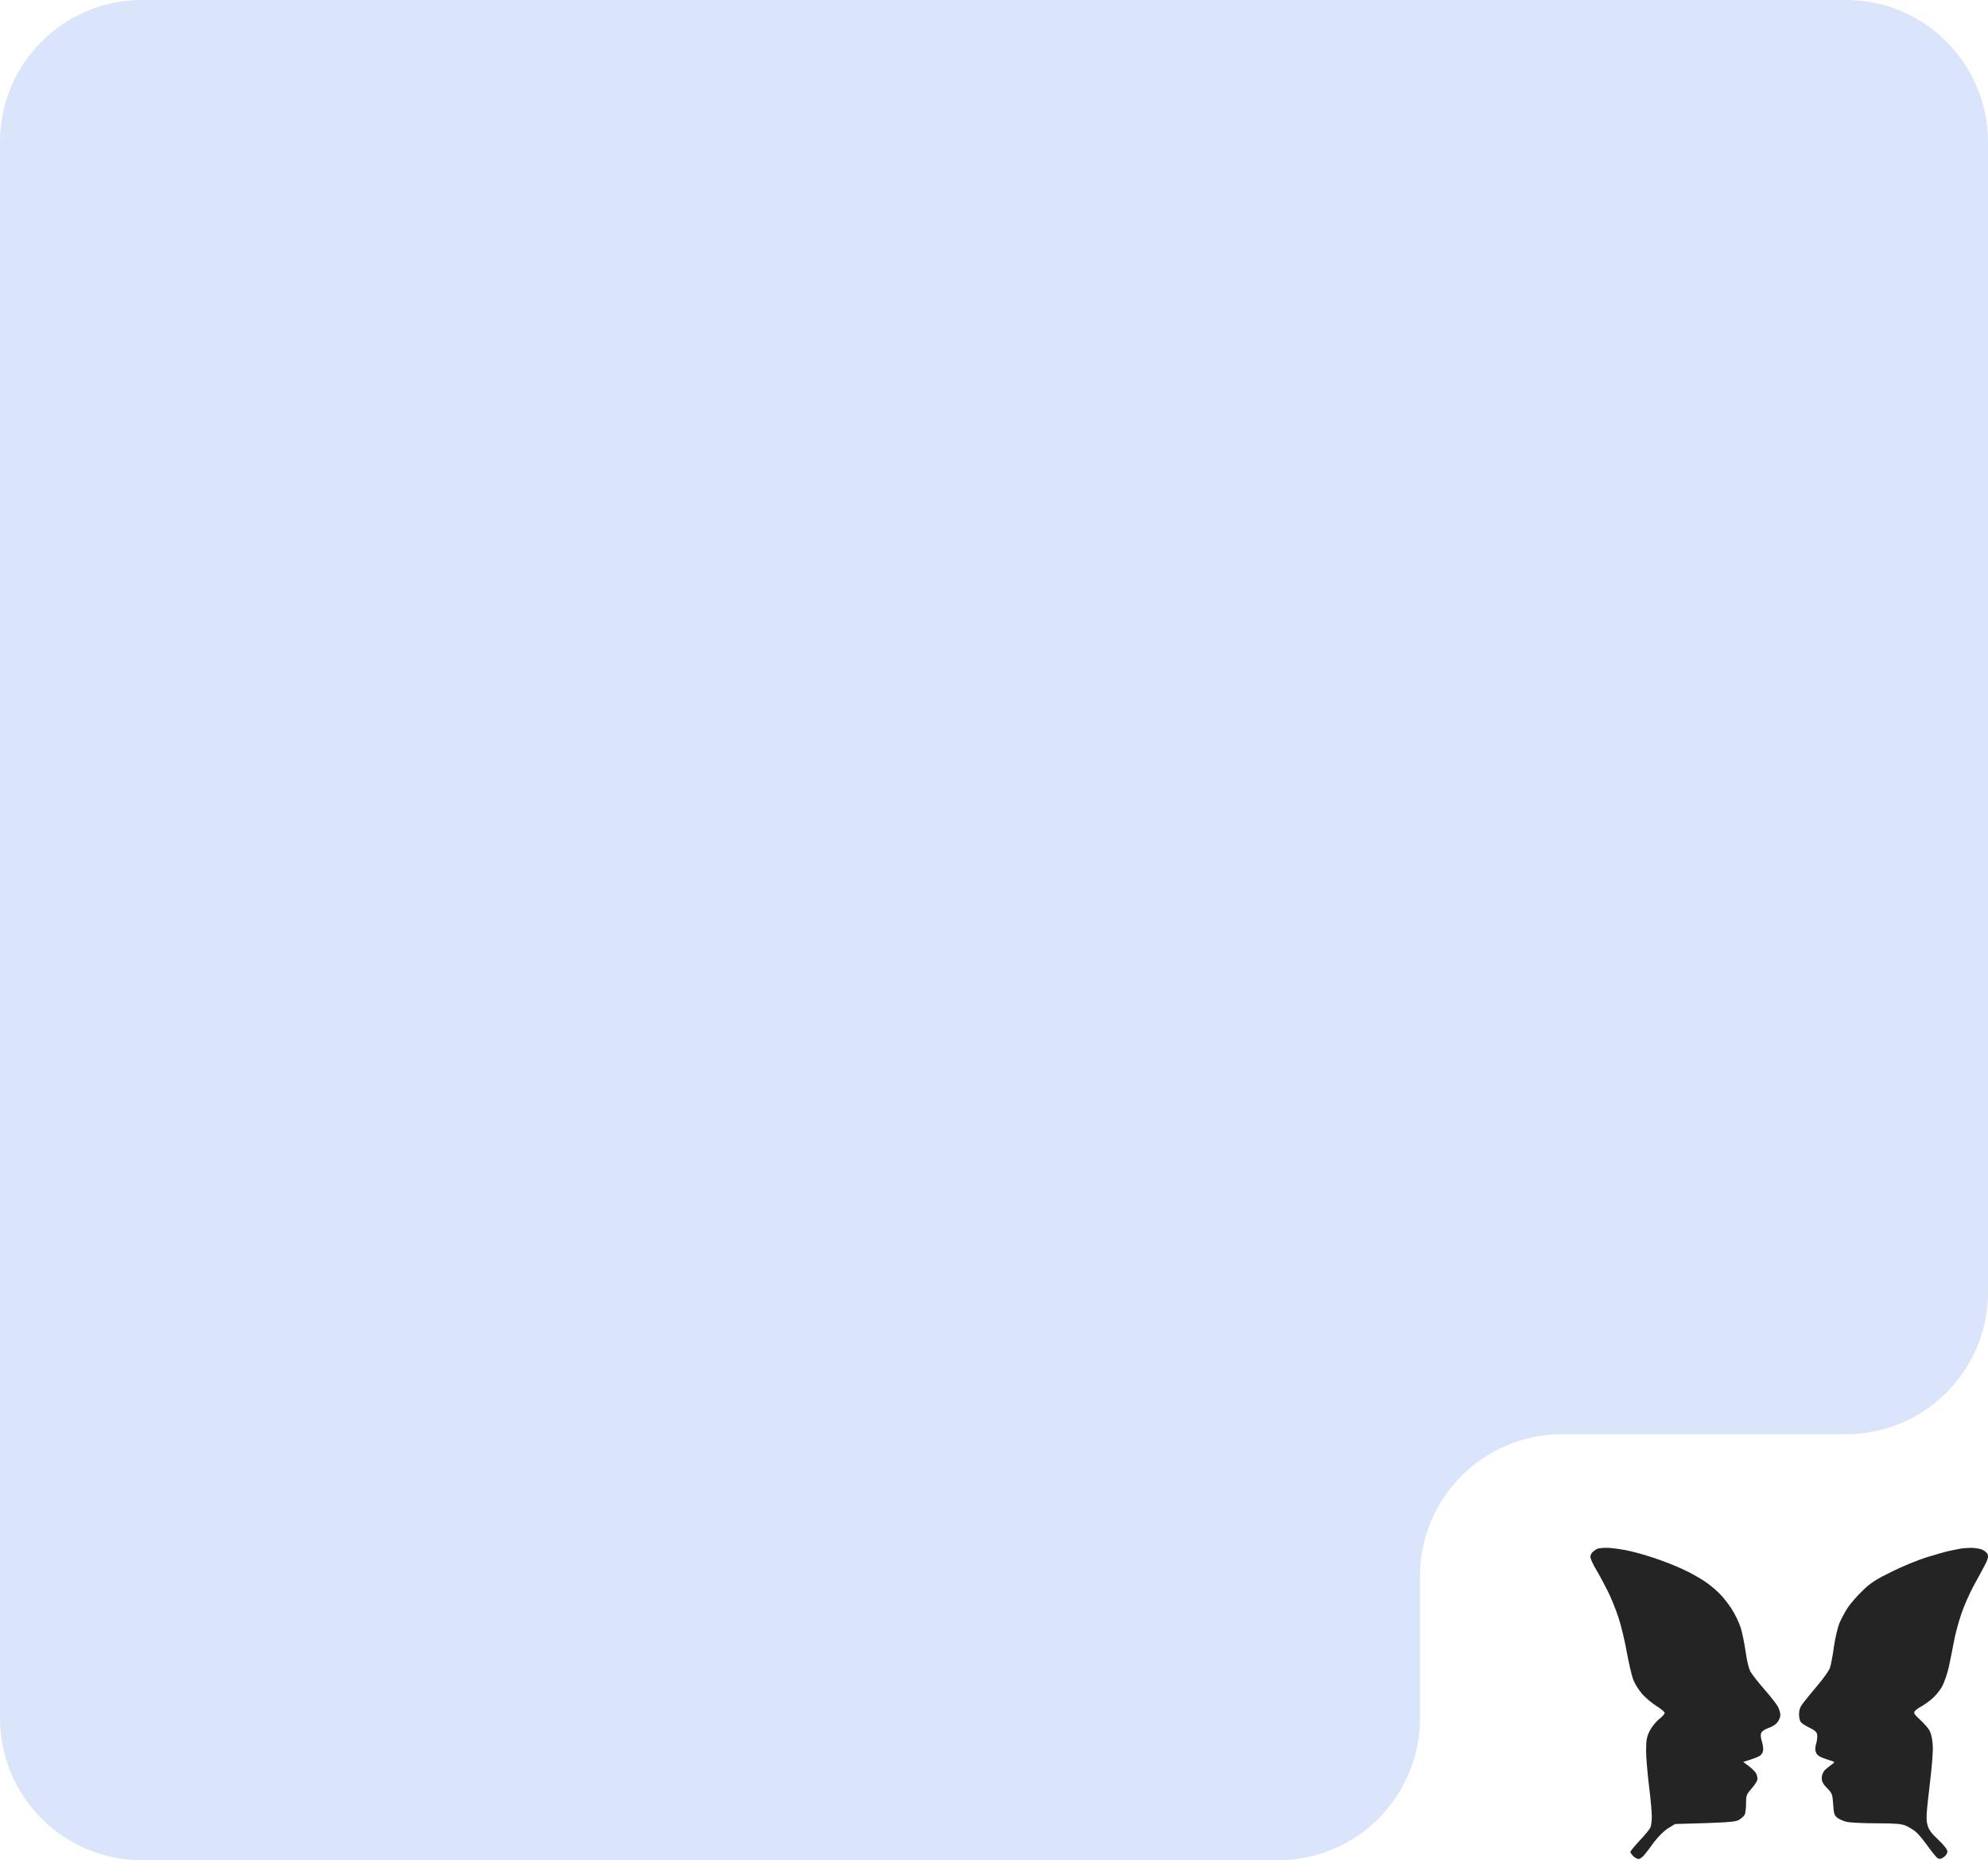 <?xml version="1.0" encoding="UTF-8"?> <svg xmlns="http://www.w3.org/2000/svg" width="280" height="262" viewBox="0 0 280 262" fill="none"> <path fill-rule="evenodd" clip-rule="evenodd" d="M20 0C8.954 0 0 8.954 0 20V242C0 253.046 8.954 262 20 262H180C191.046 262 200 253.046 200 242V222C200 210.954 208.954 202 220 202H260C271.046 202 280 193.046 280 182V20C280 8.954 271.046 0 260 0H20ZM280 242C280 253.046 271.046 262 260 262C271.046 262 280 253.046 280 242Z" fill="#DAE4FB"></path> <path fill-rule="evenodd" clip-rule="evenodd" d="M225.007 218.123C224.846 218.183 224.545 218.384 224.344 218.565C224.142 218.746 223.982 219.068 224.002 219.289C224.002 219.51 224.364 220.335 224.826 221.099C225.289 221.864 226.013 223.231 226.455 224.116C226.898 225.001 227.562 226.63 227.924 227.737C228.306 228.843 228.829 231.035 229.11 232.604C229.392 234.193 229.814 235.963 230.015 236.526C230.237 237.109 230.8 238.034 231.283 238.577C231.765 239.12 232.67 239.885 233.314 240.287C233.958 240.689 234.48 241.132 234.46 241.252C234.46 241.393 234.098 241.815 233.636 242.157C233.193 242.519 232.61 243.264 232.328 243.827C231.926 244.651 231.846 245.134 231.846 246.542C231.846 247.487 232.027 249.7 232.248 251.47C232.469 253.24 232.65 255.211 232.65 255.834C232.65 256.478 232.55 257.202 232.429 257.443C232.288 257.705 231.624 258.509 230.921 259.253C230.217 260.018 229.633 260.701 229.633 260.822C229.633 260.943 229.814 261.204 230.036 261.425C230.257 261.647 230.599 261.828 230.8 261.828C230.981 261.808 231.343 261.566 231.584 261.265C231.846 260.963 232.469 260.138 232.992 259.414C233.575 258.65 234.36 257.866 234.943 257.503L235.929 256.9C243.411 256.699 244.336 256.619 244.879 256.337C245.221 256.156 245.603 255.814 245.724 255.593C245.844 255.372 245.925 254.647 245.925 253.984C245.925 252.857 245.985 252.717 246.729 251.872C247.172 251.369 247.534 250.786 247.534 250.565C247.534 250.343 247.453 249.981 247.333 249.76C247.212 249.539 246.769 249.096 246.327 248.754L245.522 248.151C247.152 247.668 247.795 247.387 247.996 247.186C248.197 247.005 248.358 246.622 248.338 246.341C248.338 246.059 248.238 245.516 248.117 245.134C247.969 244.665 247.956 244.296 248.077 244.028C248.197 243.807 248.66 243.505 249.102 243.364C249.585 243.223 250.128 242.881 250.349 242.56C250.591 242.258 250.772 241.795 250.752 241.514C250.752 241.232 250.591 240.729 250.41 240.367C250.209 240.005 249.364 238.919 248.519 237.954C247.674 236.988 246.79 235.862 246.568 235.48C246.307 235.037 246.045 233.971 245.844 232.503C245.663 231.276 245.341 229.728 245.12 229.104C244.899 228.461 244.416 227.455 244.054 226.872C243.712 226.268 242.988 225.323 242.485 224.76C241.983 224.177 240.937 223.292 240.172 222.769C239.408 222.246 238 221.461 237.015 221.019C236.049 220.556 234.199 219.832 232.912 219.41C231.604 218.967 229.774 218.465 228.829 218.304C227.883 218.123 226.717 217.982 226.214 218.002C225.711 218.002 225.168 218.062 225.007 218.123ZM275.333 218.274C275.123 218.316 274.9 218.362 274.686 218.404C274.082 218.525 272.594 218.947 271.367 219.33C270.14 219.712 267.928 220.617 266.44 221.361C264.227 222.447 263.463 222.93 262.357 224.016C261.592 224.74 260.647 225.826 260.245 226.429C259.843 227.033 259.32 228.038 259.058 228.642C258.817 229.245 258.475 230.734 258.294 231.96C258.133 233.187 257.871 234.495 257.751 234.877C257.63 235.259 256.826 236.405 255.981 237.391C255.156 238.376 254.211 239.523 253.929 239.905C253.547 240.408 253.386 240.85 253.386 241.413C253.386 241.856 253.487 242.359 253.628 242.54C253.768 242.721 254.332 243.083 254.875 243.344C255.619 243.706 255.9 243.948 255.941 244.33C255.981 244.611 255.921 245.175 255.8 245.577C255.639 246.1 255.639 246.502 255.78 246.844C255.921 247.186 256.283 247.447 256.946 247.669C257.208 247.759 257.479 247.85 257.705 247.925C257.932 248 258.113 248.061 258.193 248.091C258.415 248.171 258.374 248.272 257.992 248.513C257.711 248.714 257.288 249.056 257.027 249.298C256.765 249.579 256.584 250.002 256.584 250.404C256.584 250.907 256.765 251.269 257.328 251.832C258.052 252.576 258.093 252.697 258.193 254.125C258.274 255.452 258.354 255.694 258.797 256.035C259.078 256.237 259.662 256.498 260.104 256.599C260.546 256.699 262.417 256.8 264.287 256.8C266.902 256.8 267.807 256.88 268.39 257.122C268.813 257.303 269.436 257.685 269.798 257.966C270.16 258.268 270.925 259.173 271.508 259.998C272.091 260.822 272.715 261.587 272.896 261.707C273.157 261.868 273.358 261.848 273.761 261.567C274.062 261.365 274.284 261.044 274.284 260.762C274.263 260.48 273.821 259.897 272.996 259.113C272.011 258.188 271.649 257.705 271.468 257.001C271.267 256.237 271.307 255.432 271.769 251.57C272.111 248.735 272.292 246.562 272.212 245.738C272.172 245.014 271.991 244.169 271.81 243.827C271.649 243.485 271.065 242.801 270.482 242.258C269.597 241.454 269.497 241.273 269.698 240.991C269.839 240.81 270.241 240.528 270.563 240.368C270.884 240.187 271.568 239.724 272.051 239.322C272.534 238.919 273.197 238.135 273.499 237.592C273.821 237.029 274.263 235.762 274.485 234.776C274.517 234.617 274.553 234.44 274.592 234.252C274.792 233.275 275.057 231.982 275.209 231.156C275.39 230.17 275.852 228.441 276.234 227.334C276.597 226.228 277.381 224.458 277.944 223.412C278.527 222.367 279.251 221.019 279.553 220.436C279.955 219.712 280.076 219.269 279.955 218.947C279.875 218.706 279.513 218.384 279.151 218.244C278.809 218.103 278.085 218.002 277.542 218.002C277.019 218.022 276.415 218.062 276.194 218.103C276.051 218.129 275.716 218.197 275.333 218.274Z" fill="#242424"></path> </svg> 